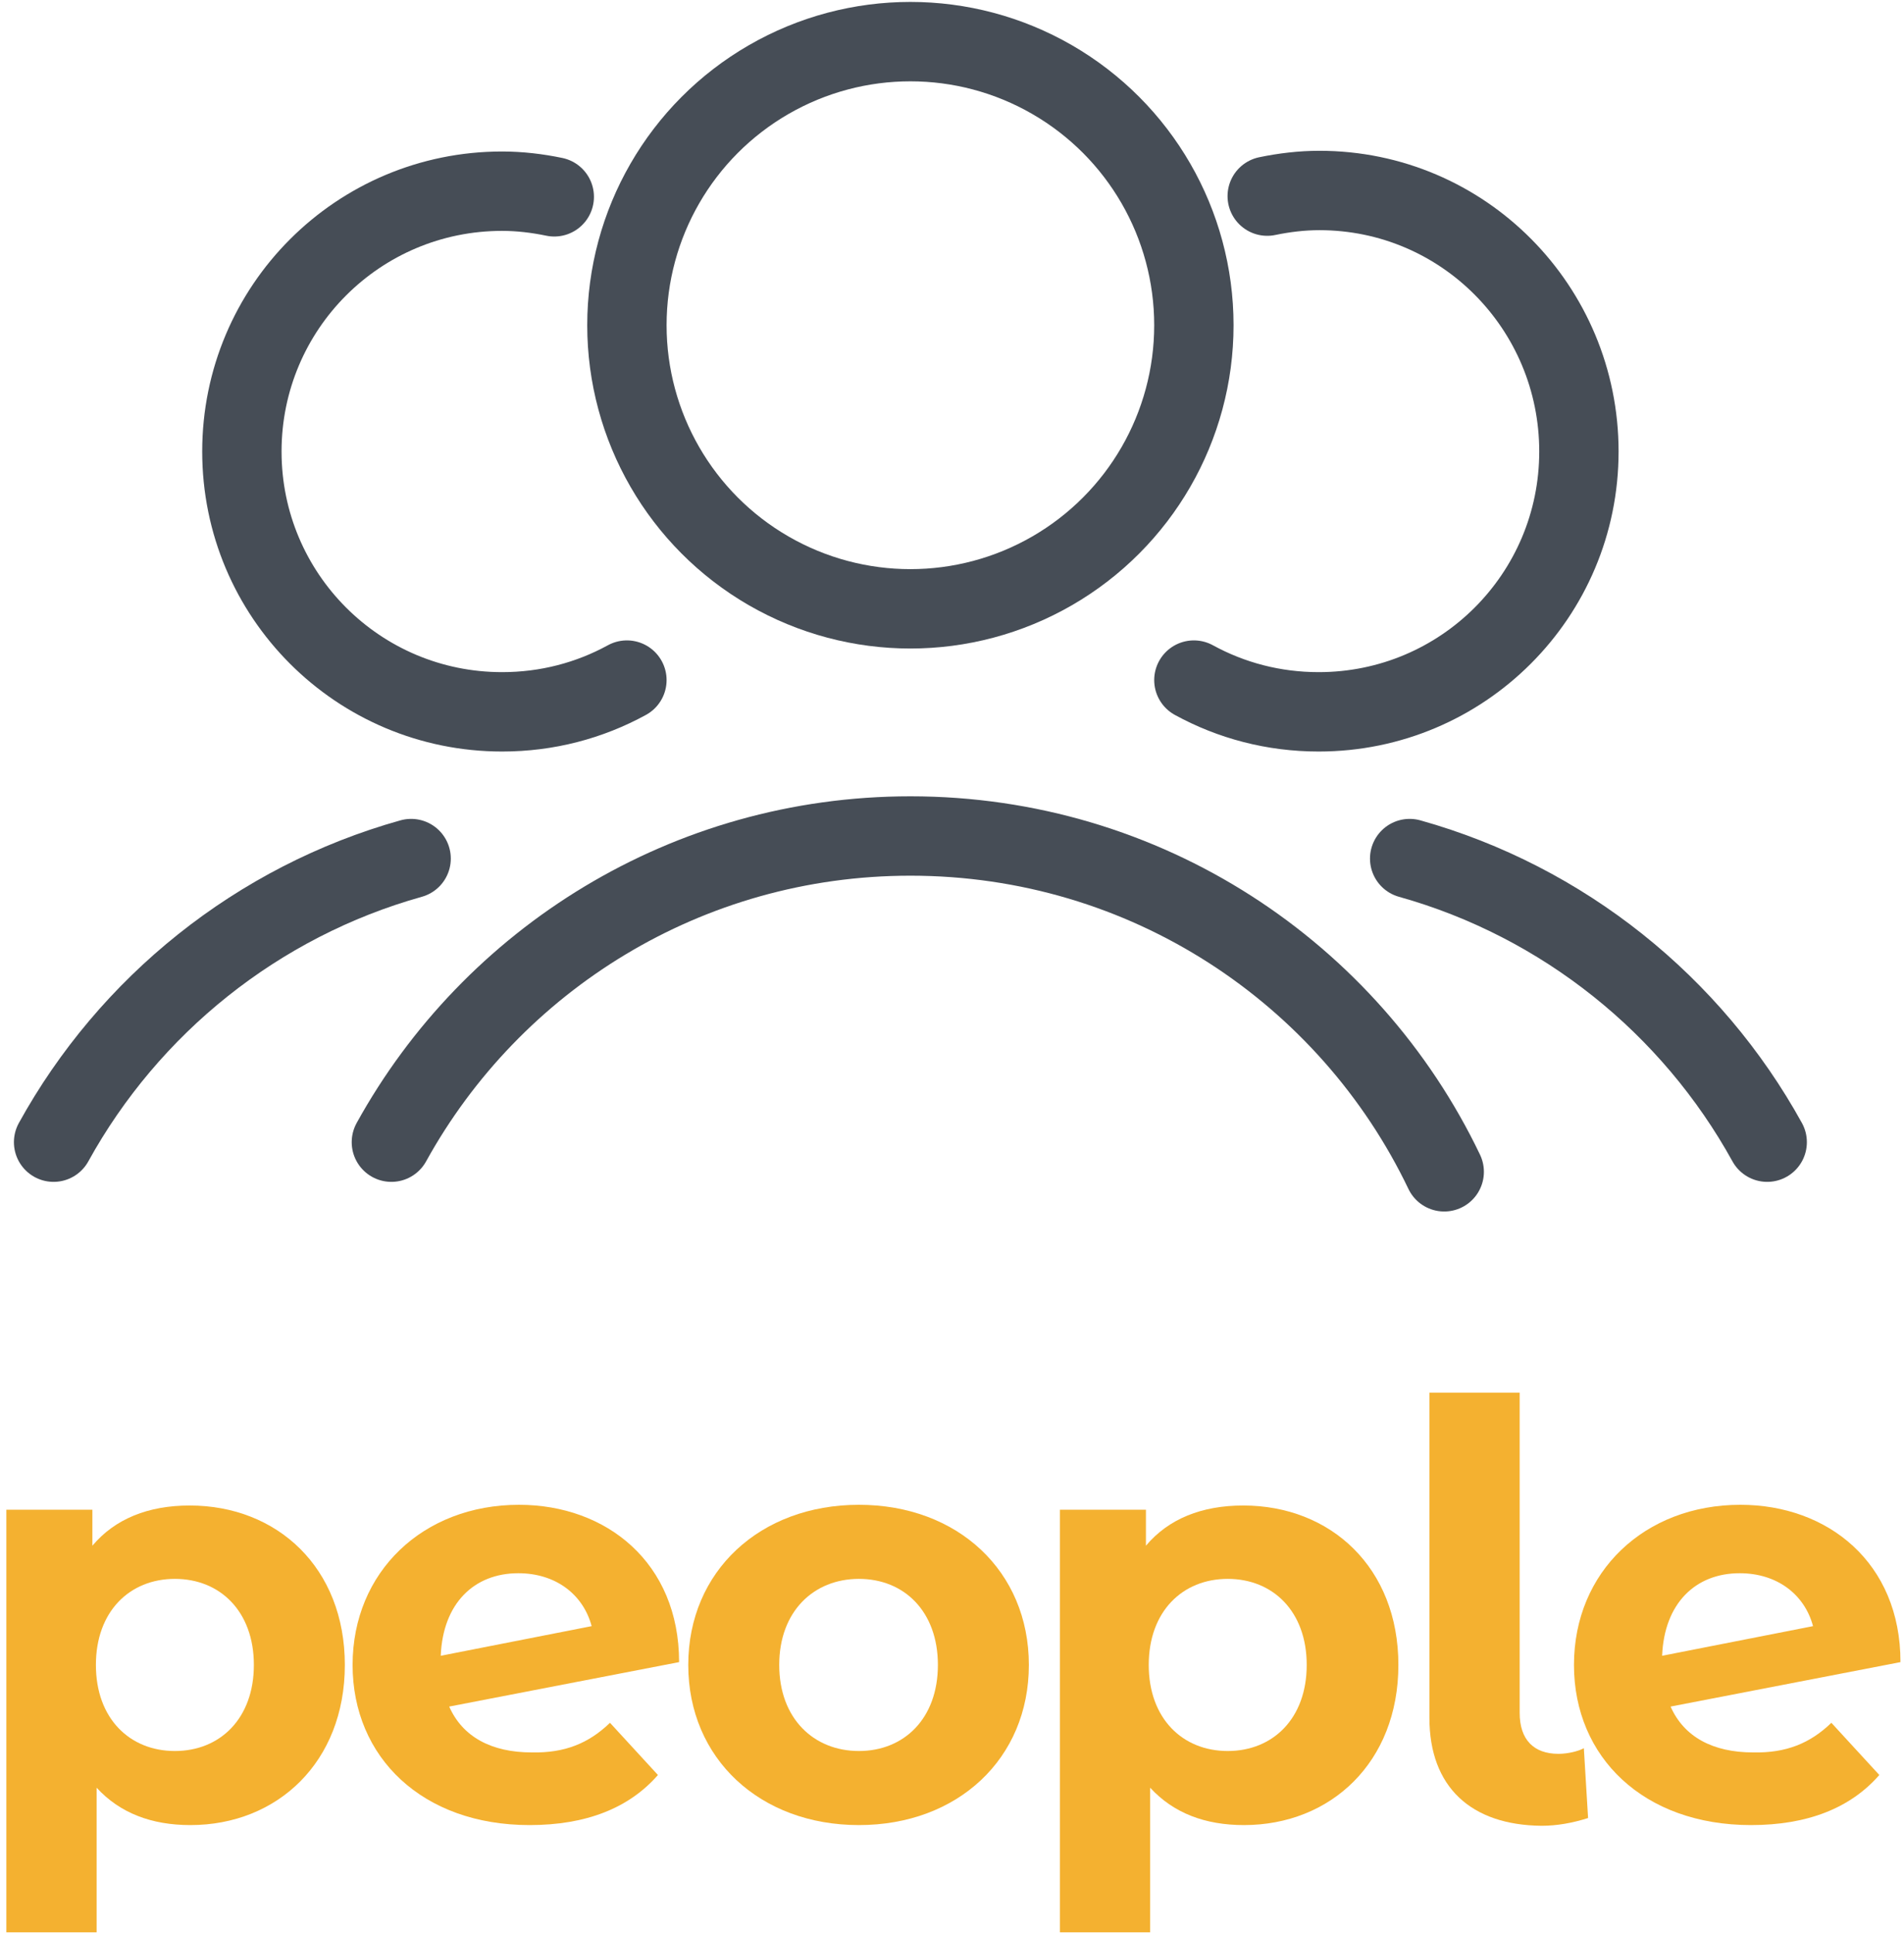 <?xml version="1.0" encoding="UTF-8"?>
<svg width="270px" height="274px" viewBox="0 0 270 274" version="1.1" xmlns="http://www.w3.org/2000/svg" xmlns:xlink="http://www.w3.org/1999/xlink">
    <!-- Generator: Sketch 54.1 (76490) - https://sketchapp.com -->
    <title>Untitled</title>
    <desc>Created with Sketch.</desc>
    <g id="Page-1" stroke="none" stroke-width="1" fill="none" fill-rule="evenodd">
        <g id="people" transform="translate(-473, 5)">
            <g id="XMLID_36_" transform="translate(473, 0)">
                <g id="XMLID_8_" transform="translate(7, 0)" stroke="#464D56">
                    <circle id="XMLID_6_" stroke-width="11.253" cx="122.1" cy="41.1" r="40.2"></circle>
                    <path d="M81.9,91.4 C76.6,94.3 70.6,95.9 64.2,95.9 C43.8,95.9 27.3,79.4 27.3,59 C27.3,38.6 43.8,22.1 64.2,22.1 C66.7,22.1 69.2,22.4 71.6,22.9" id="XMLID_5_" stroke-width="11.252" stroke-linecap="round"></path>
                    <path d="M48.5,156.9 C62.8,131 90.4,113.5 122.1,113.5 C155.5,113.5 184.3,132.9 197.8,161.1" id="XMLID_4_" stroke-width="11.252" stroke-linecap="round"></path>
                    <path d="M0.6,156.9 C11.3,137.5 29.5,122.8 51.3,116.7" id="XMLID_3_" stroke-width="11.252" stroke-linecap="round"></path>
                    <path d="M162.3,91.4 C167.6,94.3 173.6,95.9 180,95.9 C200.4,95.9 216.9,79.4 216.9,59 C216.9,38.6 200.5,22 180.1,22 C177.6,22 175.1,22.3 172.7,22.8" id="XMLID_2_" stroke-width="11.252" stroke-linecap="round"></path>
                    <path d="M243.6,156.9 C232.9,137.5 214.7,122.8 192.9,116.7" id="XMLID_1_" stroke-width="11.252" stroke-linecap="round"></path>
                </g>
                <g id="XMLID_92_" transform="translate(0, 192)" fill="#F4B130" fill-rule="nonzero">
                    <path d="M48.9,39 C48.9,52.8 39.3,61.7 27,61.7 C21.5,61.7 17,60 13.7,56.4 L13.7,76.9 L0.9,76.9 L0.9,17 L13.1,17 L13.1,22.1 C16.3,18.3 21,16.4 26.9,16.4 C39.3,16.4 48.9,25.2 48.9,39 Z M36,39 C36,31.4 31.2,26.8 24.8,26.8 C18.4,26.8 13.6,31.4 13.6,39 C13.6,46.6 18.4,51.2 24.8,51.2 C31.2,51.2 36,46.6 36,39 Z" id="XMLID_93_"></path>
                    <path d="M86.5,47.2 L93.3,54.6 C89.2,59.3 83.1,61.7 75.1,61.7 C59.9,61.7 50,52.1 50,39 C50,25.8 60,16.3 73.6,16.3 C86,16.3 96.3,24.5 96.3,38.6 L63.7,44.9 C65.6,49.2 69.7,51.4 75.4,51.4 C80.1,51.5 83.5,50.1 86.5,47.2 Z M62.5,37.7 L83.9,33.5 C82.7,29 78.8,26 73.5,26 C67.2,26 62.8,30.3 62.5,37.7 Z" id="XMLID_96_"></path>
                    <path d="M97.6,39 C97.6,25.7 107.8,16.3 121.8,16.3 C135.8,16.3 145.9,25.7 145.9,39 C145.9,52.3 135.8,61.7 121.8,61.7 C107.8,61.7 97.6,52.3 97.6,39 Z M133,39 C133,31.4 128.2,26.8 121.8,26.8 C115.4,26.8 110.5,31.4 110.5,39 C110.5,46.6 115.4,51.2 121.8,51.2 C128.2,51.2 133,46.6 133,39 Z" id="XMLID_99_"></path>
                    <path d="M198.3,39 C198.3,52.8 188.7,61.7 176.4,61.7 C170.9,61.7 166.4,60 163.1,56.4 L163.1,76.9 L150.3,76.9 L150.3,17 L162.5,17 L162.5,22.1 C165.7,18.3 170.4,16.4 176.3,16.4 C188.7,16.4 198.3,25.2 198.3,39 Z M185.3,39 C185.3,31.4 180.5,26.8 174.1,26.8 C167.7,26.8 162.9,31.4 162.9,39 C162.9,46.6 167.7,51.2 174.1,51.2 C180.5,51.2 185.3,46.6 185.3,39 Z" id="XMLID_102_"></path>
                    <path d="M202.7,46.5 L202.7,0.4 L215.5,0.4 L215.5,45.8 C215.5,49.6 217.5,51.6 221,51.6 C222.4,51.6 223.9,51.2 224.6,50.8 L225.2,60.7 C223,61.4 220.8,61.8 218.6,61.8 C208.6,61.7 202.7,56.3 202.7,46.5 Z" id="XMLID_105_"></path>
                    <path d="M259.7,47.2 L266.5,54.6 C262.4,59.3 256.3,61.7 248.3,61.7 C233.1,61.7 223.2,52.1 223.2,39 C223.2,25.8 233.2,16.3 246.8,16.3 C259.2,16.3 269.5,24.5 269.5,38.6 L236.9,44.9 C238.8,49.2 242.9,51.4 248.6,51.4 C253.3,51.5 256.7,50.1 259.7,47.2 Z M235.7,37.7 L257.1,33.5 C255.9,29 252,26 246.7,26 C240.4,26 236,30.3 235.7,37.7 Z" id="XMLID_107_"></path>
                </g>
            </g>
        </g>
    </g>
</svg>